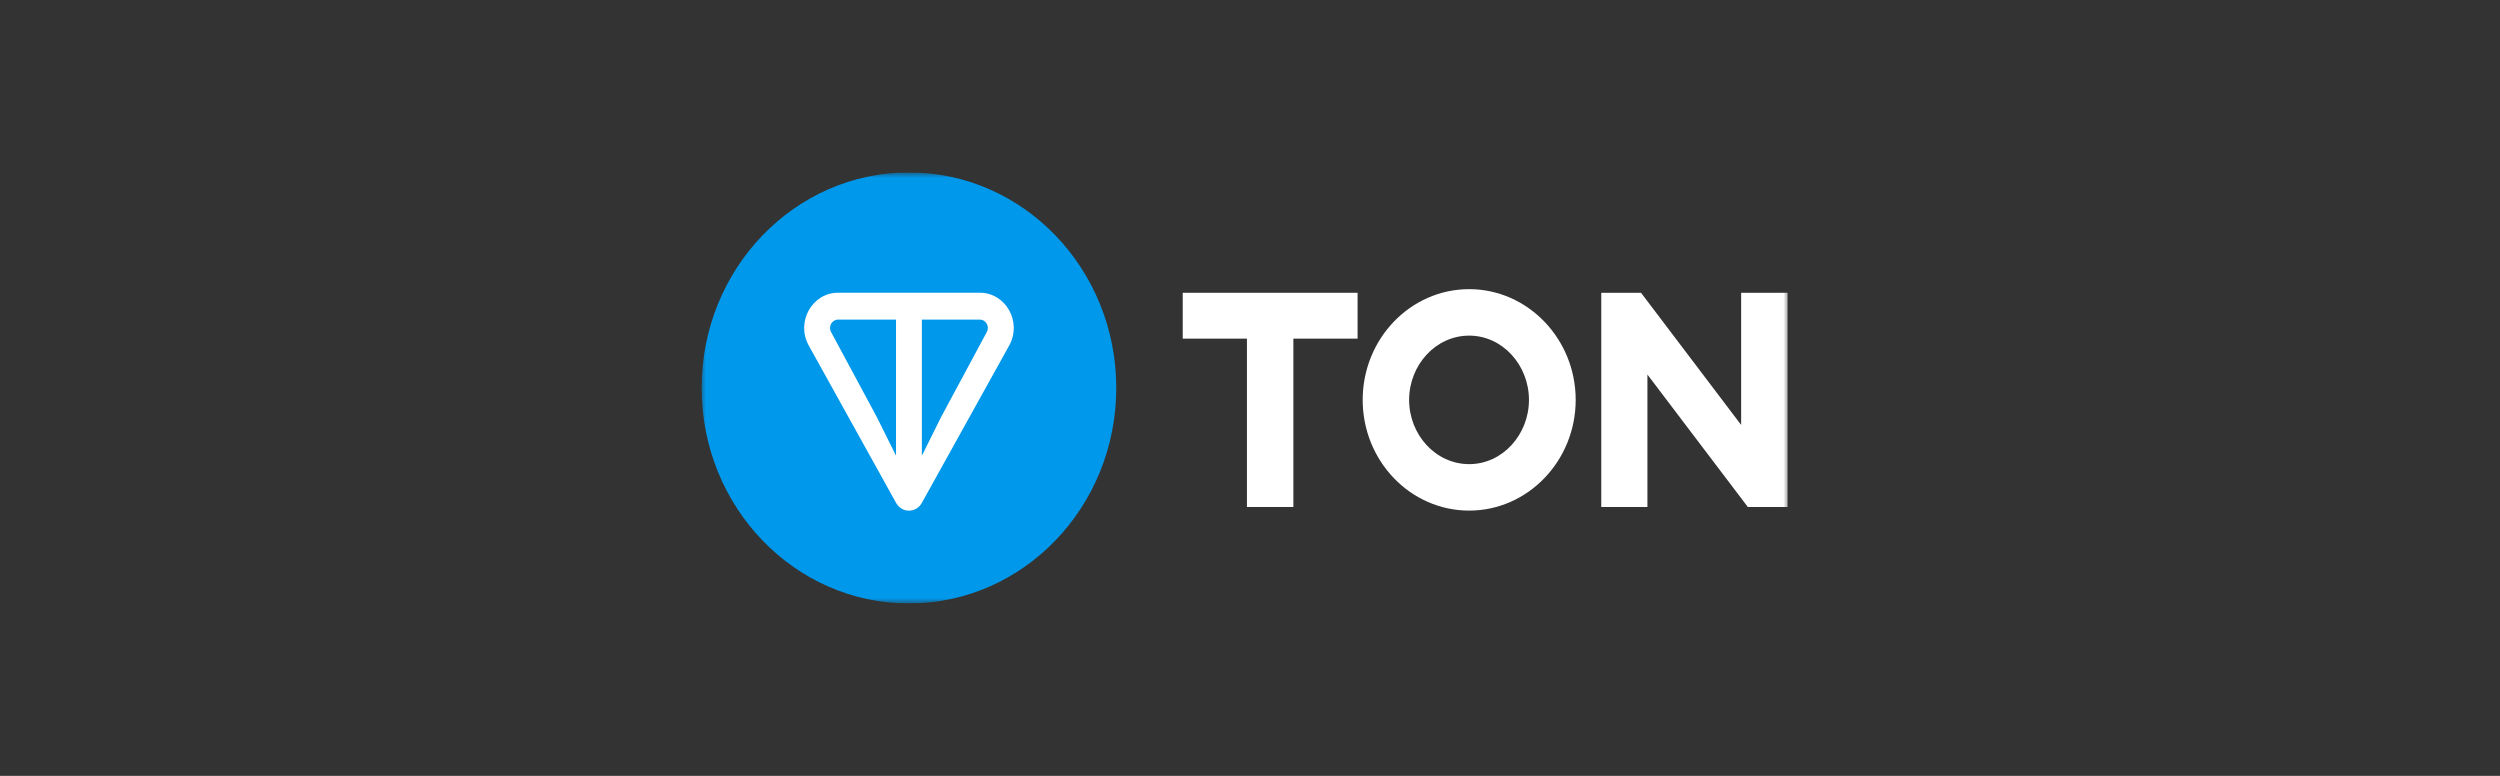 <svg width="232" height="72" viewBox="0 0 232 72" fill="none" xmlns="http://www.w3.org/2000/svg">
<rect x="0" y="0" width="232" height="72" fill="#333333" stroke="none"/>
<g clip-path="url(#clip0_593_111166)">
<mask id="mask0_593_111166" style="mask-type:luminance" maskUnits="userSpaceOnUse" x="65" y="16" width="101" height="40">
<path d="M166 16H65V56H166V16Z" fill="white"/>
</mask>
<g mask="url(#mask0_593_111166)">
<path d="M84.351 56C94.976 56 103.589 47.046 103.589 36C103.589 24.954 94.976 16 84.351 16C73.726 16 65.113 24.954 65.113 36C65.113 47.046 73.726 56 84.351 56Z" fill="#0098EA"/>
<path d="M90.921 27.163H77.783C75.367 27.163 73.836 29.872 75.051 32.062L83.159 46.672C83.689 47.627 85.015 47.627 85.544 46.672L93.654 32.062C94.867 29.875 93.336 27.163 90.922 27.163H90.921ZM83.153 42.291L81.387 38.738L77.126 30.816C76.845 30.309 77.192 29.659 77.781 29.659H83.151V42.293L83.153 42.291ZM91.574 30.814L87.314 38.74L85.549 42.291V29.657H90.919C91.508 29.657 91.855 30.307 91.574 30.814Z" fill="white"/>
<path d="M115.716 47.048H120.025V31.425H125.983V27.17H109.758V31.425H115.716V47.048Z" fill="white"/>
<path d="M136.341 47.384C141.78 47.384 146.224 42.764 146.224 37.109C146.224 31.454 141.78 26.834 136.341 26.834C130.874 26.834 126.457 31.454 126.457 37.109C126.457 42.764 130.874 47.384 136.341 47.384ZM136.341 43.072C133.217 43.072 130.766 40.329 130.766 37.109C130.766 33.889 133.217 31.146 136.341 31.146C139.437 31.146 141.888 33.889 141.888 37.109C141.888 40.329 139.437 43.072 136.341 43.072Z" fill="white"/>
<path d="M165.887 47.048V27.17H161.578V39.433L152.287 27.17H148.598V47.048H152.88V34.757L162.198 47.048H165.887Z" fill="white"/>
</g>
</g>
<defs>
<clipPath id="clip0_593_111166">
<rect width="101" height="40" fill="white" transform="translate(65 16)"/>
</clipPath>
</defs>
</svg>
